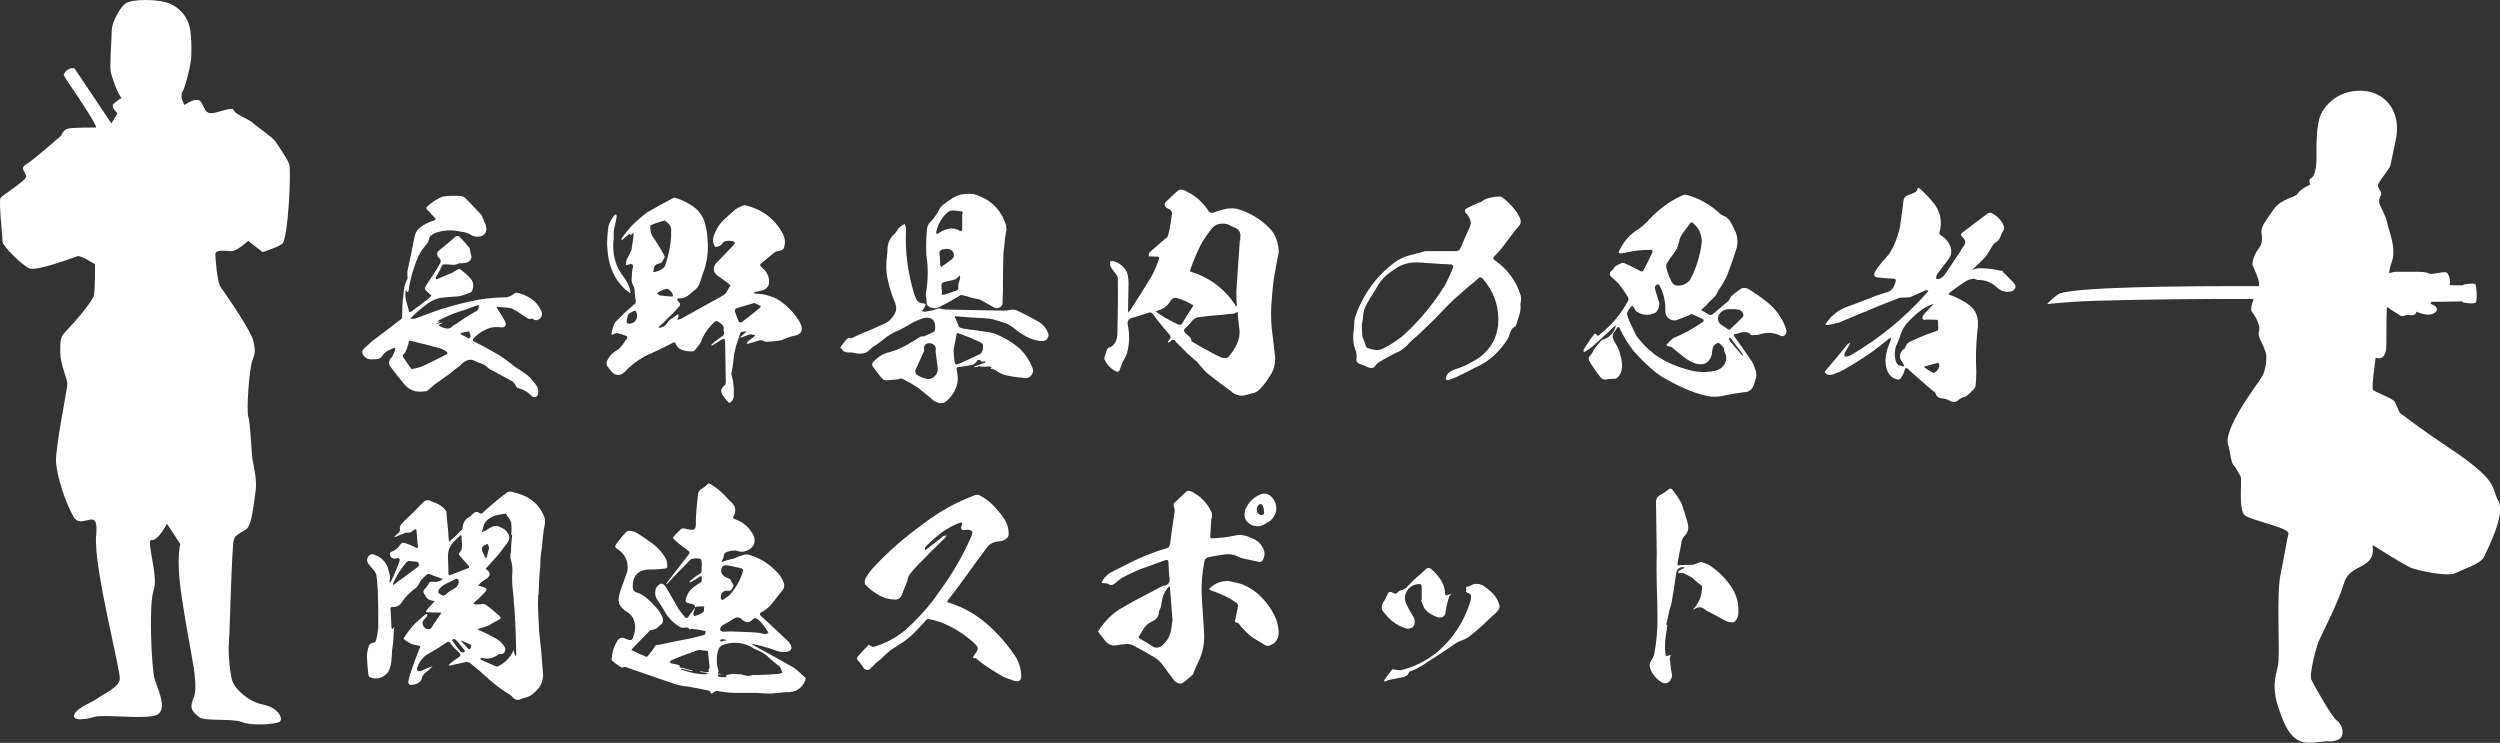<?xml version="1.0" encoding="UTF-8"?>
<svg id="b" data-name="Layer 2" xmlns="http://www.w3.org/2000/svg" width="276.07" height="82.03" viewBox="0 0 276.07 82.03">
  <rect x="0" y="0" width="276.07" height="82.03" fill="#333333" stroke="none"/>
  <g id="c" data-name=" レイヤー 2">
    <g>
      <path d="M275.85,55.26c-.78-1.54.1-2.15-5.48-5.86-3.03-2.02-3.82-2.68-5.29-3.75-.24-.17-.43-1.16-.78-1.44-.38-.3-2.06-.96-2.25-1.15-.2-.19.29-3.56.29-3.56,0,0,1.08.48,1.17-1.15.03-.58,0-3.51.07-4.46.58.41,1.1.69,1.4.91.39.29.49-.1,1.17,0,.69.1.69-.39.69-.39,0,0,.98.48,1.66.29s.98-.77-.1-1.15c0,0,.05-.09.1-.22,1.34,0,2.77-.04,3.4-.05,0,.05.02.08.04.09.14.05,1.31.28,1.47,0s.08-1.79-.06-1.98c-.14-.19-1.32.04-1.32.04v.08c-.26,0-.63,0-.78,0-.1,0-.43-.02-.75-.03.15-.41-.04-1.2-.32-1.38-.29-.19-1.66.29-1.96.1-.29-.19-1.18-.19-1.18-.19h-2.35c-.29,0-.59.07-.88.16.07-.44.16-.86.3-1.21.59-1.54-.39-3.65-.49-4.33-.1-.67-.78-1.83-.88-2.21-.1-.38.2-.92.2-.92.09-.34-.26-.6-.35-.94s1.28-1.91,1.37-2.26c.09-.36.54-2.58.54-2.58.82-3.29-1-5.51-3.53-5.69-2.54-.18-4.17,1.42-4.71,2.67-.54,1.25-.45,3.91-.45,4.62s-.09,2.05-.54,2.31c-.45.27-.17.5-.17.76,0,0-1.07.49-1.36.97s-1.86.58-2.64,1.73-1.47,1.92-1.37,2.6c.1.67.1,1.25-.29,1.73s-.78,1.44-.69,1.83c.1.39.88,1.73.69,2.31,0,0,0,.02,0,.04-8.27-.03-21.04.07-22.2.92-.96.71-1.17,1.06-1.17,1.06,0,0,2.22-.27,5.49-.37,4.77-.14,11.76-.23,17.3-.19-.22.59-.37,1.18-.18,1.42.39.48.98,1.54.78,2.11-.2.58.25,1.08.69,2.21.29.77,0,2.11-.29,2.69-.29.58-1.47,2.02-2.64,4.04s-1.37,3.17-1.17,3.65.29,1.92.59,2.21c.29.29.59.96.78,1.25.2.29-.29,3.75.49,4.32.78.58,4.96,1.36,4.8,2.02-.2.77-.39,2.11-.88,4.52-.49,2.4,0,8.84-.29,10.09s-.69,2.4.1,4.71c.78,2.31,1.57,3.94,3.72,3.75,1.18-.1,1.51-.15,1.56-.17.23.03.83.09,1.37-.21.69-.39.39-1.63-.2-2.02-.59-.39-2.54-3.94-2.84-4.52-.31-.61.59-3.79.78-4.23.59-1.35,2.06-4.04,2.84-6.54.69-2.19,3.52-1.34,3.13-4.13,0,0,3.52,2.21,4.21,2.5s4.11,1.06,4.99.58c.88-.48,2.74-.96,3.13-1.83.39-.86,2.35-4.61,1.57-6.15l-.04-.03Z" style="fill: #fff; stroke-width: 0px;"/>
      <path d="M13.47,10.79c-.34,0-1.13-2.26-1.25-2.93-.11-.68.12-3.72.12-4.51s.79-2.37,1.47-2.93c.68-.56,3.74-.56,4.99,0s1.93,1.58,2.15,2.6c.23,1.01.23,3.16.11,3.84-.11.68-.57,2.71-.91,3.27s.23,1.47.23,1.47c0,0,1.36-1.02,1.81-.34.45.68.45,1.24,1.13,1.24s2.38-.79,2.49-.34c.11.45,1.7,1.02,2.04,1.35.34.34,2.27,1.69,2.5,2.03s1.36,1.92,1.59,2.6-.11,8.35-.79,8.8-2.15.9-2.15.9l-1.59-1.24s-1.25,1.13-1.81,1.13-1.82-.23-1.82.34.23,3.16.57,3.61c.34.45,3.4,4.85,3.63,5.98.23,1.13.23,1.24-.11,2.14-.34.9-.68,5.53-.45,6.21s.34,3.84.45,4.63.57,2.37.34,3.72c-.23,1.35-.34,3.72-1.13,4.17-.79.45-1.02.56-1.25,1.02-.23.45-.45,10.38-.57,11.73-.06.67.11,3.27.45,4.06s1.7,2.15,3.4,2.48c1.7.34,2.27,1.69,1.7,1.92-.57.23-2.95.45-4.08,0s-4.14-.04-4.76-.57c-.68-.56-1.13-.9-.57-2.15.33-.73.11-2.48,0-3.27-.11-.79-1.36-7.22-1.59-9.93s.11-3.72.11-3.72l-1.48-2.26s-1.02,1.92-1.7,1.8c-.68-.11.79,3.95.23,5.53-.57,1.58-.23,8.69.11,9.82s1.48,3.38.23,3.95c-1.25.56-5.9-.11-6.92.23-1.02.34-2.61.45-2.15-.34.45-.79,1.7-1.13,2.5-1.69.79-.57,2.38-1.24,2.49-2.14.12-.9-2.95-12.53-2.61-15.91s-1.59-.45-2.5-2.03c-.91-1.58-1.81-4.4-1.93-5.98-.11-1.58,1.25-8.12,1.25-8.69s-.79-2.14-.79-3.5,0-1.69.68-2.37,2.95-3.27,3.06-3.95.11-3.38.11-3.38c0,0-1.59-1.02-1.93-.9-.34.11-4.54,1.69-5.33,1.35s-2.95-2.48-2.95-2.93-.45-4.51-.23-4.85c.23-.34,2.83-1.92,2.83-2.37s-.79-.9,0-1.35,3.86-3.16,3.86-3.16c0,0,.23-.68.79-.79.57-.11,2.72-.11,3.06-.11.25,0-1.77-3.11-2.95-4.81-.39-.57-.65-.98-.61-1.06.14-.34.61-.79,1.18-.67l4.08,6.09.68-1.13s-.79-.68-.45-1.02.91-.68.91-.68h.03Z" style="fill: #fff; stroke-width: 0px;"/>
      <g>
        <path d="M59.64,35.18c-.3.24-.57.24-.84,0h-.08c-.19.08-.38.05-.54-.08-.16-.11-.32-.22-.49-.32-.32-.24-.67-.46-1.05-.65-.11-.05-.24-.11-.38-.13-.43-.05-.86-.08-1.27-.11h-.14c0,.05.03.11.05.16.32.51.65,1,.92,1.54.05.16.03.3-.05.43-.11.11-.24.16-.4.13-.59-.08-1.16-.03-1.67.22-.54.24-1,.57-1.38.97-.16.16-.16.3.05.38.86.43,1.7.89,2.54,1.38.67.4,1.3.86,1.92,1.38.49.3.94.62,1.43.97.4.35.76.78,1.05,1.24.13.24.16.49.11.75-.03.24-.13.38-.32.41-.19.03-.35-.05-.49-.22-.41-.4-.86-.65-1.4-.78-.05,0-.11-.03-.14-.08-.03-.05-.08-.11-.11-.16-.08-.19-.19-.32-.32-.46-.81-.43-1.65-.89-2.48-1.35-.22-.11-.38-.27-.54-.43-.16-.11-.32-.16-.51-.24-.24-.08-.46-.16-.67-.27-.3-.16-.59-.19-.89-.05-.3.14-.57.32-.76.57-.4.3-.78.59-1.13.89-.57.4-1.13.81-1.67,1.19l-.84.73-.49.05c-.84.08-1.51-.19-2.05-.86-.51-.59-.97-1.19-1.43-1.81-.16-.16-.24-.35-.22-.57.05-.22.14-.4.3-.54.19-.32.32-.62.41-.97-.05-.03-.11-.05-.16-.08-.24.11-.49.22-.73.35-.24.14-.43.32-.59.57-.11.16-.24.27-.43.3-.22.05-.4.05-.59.05-.49.05-.86-.13-1.11-.57-.08-.13-.08-.3-.03-.43.32-.35.7-.67,1.05-1,1.05-.78,2.11-1.59,3.16-2.4.08-.05.13-.11.16-.19,0-.51.03-1.05.05-1.57,0-.24.03-.46.08-.7.03-.32.05-.67.11-1,.05-.35.16-.67.35-1,.03-.11.03-.24,0-.38v-.49c.27-1.24.54-2.46.76-3.7.08-.49.3-.86.67-1.16.38-.27.78-.49,1.21-.65.11-.03.22-.05.3-.08.19-.08.22-.22.05-.35-.27-.27-.51-.54-.76-.81-.19-.13-.19-.27,0-.43.46-.43,1-.78,1.62-1.05.16-.03.32-.05.51-.08.49-.03.97-.03,1.48,0,.13,0,.3.05.46.14.65.65,1.27,1.3,1.86,1.94.08.11.13.22.13.32.11.16.16.32.22.51.14.22.19.46.22.7-.03.43-.22.73-.62.84-.4.11-.76.05-1.11-.16-.24-.16-.49-.24-.76-.3-.27-.03-.51-.08-.78-.14-.76-.11-1.46-.05-2.16.16-.24.05-.43.16-.62.3-.19.14-.3.32-.32.54-.05.22-.16.4-.32.57-.46.51-.81,1.11-1.05,1.75-.24.67-.46,1.32-.62,2-.11.43-.19.86-.24,1.3-.03.08-.08.14-.14.16-.03-.03-.05-.08-.08-.13-.03-.03-.05-.08-.08-.11,0,.05,0,.11-.03.16-.05.38-.03.73.08,1.11s.22.76.32,1.13c.05.03.13.03.19,0,.59-.43,1.16-.86,1.75-1.3.19-.16.35-.32.51-.49-.16-.14-.3-.27-.43-.4-.11-.08-.16-.16-.24-.24-.05-.11-.05-.22,0-.32.05-.11.11-.19.16-.27.54-.81,1.05-1.59,1.51-2.4.05-.19.03-.32-.08-.46-.16-.11-.24-.24-.27-.4-.05-.16,0-.3.13-.43.11-.11.24-.22.35-.3.51-.4,1.03-.84,1.54-1.3.11-.05.22-.08.38-.03.38.4.76.81,1.11,1.24.05.05.08.11.08.16.05.3.11.59.19.86-.03.32-.22.54-.54.65-.22.05-.43.08-.65.08-.08-.03-.13-.03-.19,0-.24.13-.51.19-.78.16-.27-.03-.54-.05-.81-.05-.14,0-.22.03-.27.11-.22.46-.46.92-.73,1.38.03.05.03.11.05.14h.13c.51-.22,1.05-.46,1.59-.67.24-.14.46-.27.7-.41.11-.05.22-.03.3.03.4.3.78.62,1.08.97.32.38.38.78.24,1.21-.03.16-.11.27-.24.35-.16.05-.3.11-.43.16-.46.19-.94.3-1.43.3-.51.03-1,.08-1.48.13-.46.11-.89.3-1.3.57-.65.46-1.27,1-1.84,1.54-.05.05-.11.11-.11.16.08.05.16.05.22.05.08,0,.19,0,.27-.03.89-.35,1.81-.67,2.73-1,1.05-.32,2.11-.62,3.16-.86,1.38-.32,2.81-.49,4.24-.49.3-.08.57-.22.84-.43.08-.05.16-.08.24-.08.57.11,1.11.35,1.62.67.49.35.84.78,1.08,1.32.16.32.11.62-.14.86ZM49.39,38.91c-.22-.19-.46-.32-.73-.43-1.11-.3-2.21-.59-3.32-.84-.16-.03-.24.05-.22.27-.11.35-.22.7-.38,1.03-.05.08-.13.16-.27.24l.05.27c.3.43.59.86.89,1.27.08.05.16.05.22,0,.4-.05.81-.19,1.19-.35.86-.41,1.7-.84,2.54-1.27.05-.05.05-.11.03-.19ZM52.84,33.7c-.05-.05-.08-.05-.08,0-.46.16-.92.32-1.35.49-1.05.3-2.05.7-3,1.21-.05.03-.08.08-.13.11h.32s-.08.05-.11.08c-.13.08-.27.13-.4.22l.43-.11s.03,0,.05-.03c.11-.03.24-.03.35-.03-.11.05-.22.11-.32.16-.05,0-.11.05-.16.11.05.03.08.08.14.13.22.11.46.19.7.24.27.03.49-.05.67-.24.14-.11.24-.19.38-.24.67-.49,1.38-.94,2.11-1.35.35-.14.49-.4.4-.76ZM51.98,37.1c-.05-.19-.13-.35-.19-.51h-.03c-.3.05-.57.11-.86.19-.03.03-.05.05-.05.11.3.16.62.32.92.49,0,0,.03,0,.05-.03.08-.05.13-.16.16-.24Z" style="fill: #fff; stroke-width: 0px;"/>
        <path d="M87.72,37.07c-.51.11-.97.3-1.46.51l-.84.11-.81.05c-.05.03-.11.03-.16-.03-.24-.16-.49-.19-.76-.08-.32.11-.67.22-1.03.32h-.22c.03-.08.05-.13.11-.22.24-.19.49-.38.73-.57.05-.03.08-.05.14-.11-.05-.05-.11-.05-.16-.05-.24-.11-.46-.11-.67,0-.22.08-.4.16-.62.22-.08.03-.16.05-.24.05.03-.05.08-.11.16-.16.16-.16.32-.3.46-.43.05-.03.05-.05.05-.11-.08.03-.22.03-.32.05-.14.03-.24.05-.32.14l-.49,1.48c-.13.49-.24.97-.27,1.48-.05.51-.13,1.03-.24,1.57.16.54.24,1.11.27,1.65v.81c-.03.27-.14.51-.35.68-.08.05-.16.05-.24,0-.27-.27-.51-.59-.73-.95-.13-.32-.08-.59.22-.84.14-.11.22-.27.22-.46l-.08-4.51c-.03-.27-.14-.32-.35-.19-.35.22-.7.43-1.03.65l-.16.05c.03-.05.05-.08.05-.14.38-.35.78-.65,1.21-.94.16-.11.22-.27.16-.46-.05-.11-.08-.22-.03-.32,0-.22-.05-.38-.22-.51s-.32-.27-.51-.35c-.05-.03-.14,0-.22.03-.7.62-1.24,1.38-1.57,2.27-.22.38-.46.7-.76,1,0,.03-.03.05-.05.03-.35.03-.7,0-1.05-.08-.41-.08-.7-.3-.89-.65-.05-.24-.19-.32-.38-.19-.27.14-.54.27-.81.41-.49.24-.97.49-1.48.7-1.03.43-1.94,1.05-2.73,1.81-.13.19-.32.35-.54.49-.22.13-.46.16-.7.08-.11-.03-.22-.08-.3-.16-.3-.27-.51-.57-.7-.86-.05-.24-.03-.46.11-.65.19-.38.49-.67.84-.92.3-.14.51-.32.7-.59.16-.24.35-.51.54-.76.13-.16.08-.3-.11-.35-.3-.11-.59-.22-.92-.3-.14.03-.27.05-.4.13-.19.11-.27.08-.24-.13.05-.22.11-.43.16-.65.05-.19.16-.4.27-.57.65-.67,1.32-1.3,2-1.89.22-.11.3-.27.24-.49-.05-.32-.11-.62-.11-.94s-.08-.59-.24-.84c-.11-.27-.13-.54-.08-.81,0-.38.03-.76.14-1.13,0-.24-.14-.35-.4-.27l-.38.11c0-.19,0-.38.05-.57.19-.38.35-.73.54-1.08.03-.11.05-.22.05-.32.05-.4.14-.84.19-1.3v-.35l-.24.24c-.05,0-.08.03-.08.03-.05,0-.08-.03-.05-.08h-.13c-.24.19-.49.38-.67.57-.08.03-.13.08-.16.11,0-.08,0-.16.03-.24.32-.46.67-.89,1.08-1.35.54-.54,1.11-1.03,1.7-1.48.97-.57,1.94-1.11,2.92-1.62.11-.03.22-.03.32.03.62.19,1.21.49,1.75.84.57.38.97.86,1.27,1.48.24.7.4,1.43.43,2.21.14,1.4-.08,2.73-.59,4.02-.08.3-.19.59-.3.89s-.3.54-.54.73c-.24.19-.49.38-.73.59-.24.19-.51.3-.84.3-.08,0-.19,0-.27.03-.08.05-.11.11-.05.19.03.08.08.16.16.19.19.22.16.4-.05.57-.43.51-.92,1-1.43,1.46-.19.24-.4.43-.65.62l-.16.19c.11,0,.22,0,.32-.03.22-.05.4-.16.54-.32.13-.19.27-.35.4-.51.27-.19.54-.38.84-.57.05-.05.11-.05.14-.05v.24c-.03.13-.08.27-.14.38.14-.03.3-.08.46-.14,1.48-.84,3-1.67,4.51-2.51.22-.11.4-.27.51-.49.13-.22.24-.43.38-.62,0-.05-.03-.11-.08-.16-.43-.35-.86-.67-1.32-.97-.51-.4-.57-.89-.14-1.4l1.65-1.7c.11-.11.22-.24.32-.38.05-.05.08-.14.08-.19-.08-.08-.16-.11-.24-.14-.24-.05-.49-.05-.73-.03-.22.05-.4.19-.51.43-.16.11-.32.19-.54.22-.14.05-.24-.03-.27-.19-.11-.22-.16-.46-.11-.7.03-.24.11-.49.22-.7.22-.54.54-1,.97-1.4.43-.4.86-.78,1.3-1.16.24-.16.49-.27.76-.38.11-.05.24-.08.38-.03,1.84.46,3.19,1.48,4.08,3.16.27.54.3,1.11.03,1.67-.22.14-.46.22-.73.24-.08.03-.16.05-.22.11l-1.48,1.21c-.16.11-.16.24-.03.35l.22.22c.51.46.76,1.05.65,1.75-.05.19-.19.35-.32.46-.16.13-.35.22-.54.24-.22.05-.43.11-.62.14-.08,0-.13.03-.19.11.05.03.11.05.19.08.3,0,.59.03.89.08.51.11,1,.27,1.46.49,1.03.62,1.84,1.43,2.48,2.46l.16.32c.3.7.08,1.13-.65,1.3ZM67.69,30.11c-.3-.67-.49-1.38-.57-2.11-.03-.32-.05-.62-.08-.94,0-.7.05-1.4.16-2.11.13-.41.35-.81.62-1.16.05-.05.14-.11.22-.11.05.11.08.19.05.27-.08.46-.16.89-.27,1.32-.05.16-.05.32-.05.51v.57c-.05.3-.05.59-.05.89,0,1.24.38,2.35,1.13,3.32.4.51.67,1.05.78,1.7v.08h-.08c-.22-.14-.4-.27-.59-.46-.54-.51-.97-1.11-1.27-1.78ZM70.34,34.88c0-.22-.05-.38-.13-.54-.11-.03-.24,0-.32.05-.11.05-.22.11-.32.16-.11.08-.19.16-.24.3-.08.22-.11.46-.14.73.03.08.05.11.14.16.62.03.97-.27,1.03-.86ZM72.88,29.84c.22-.11.4-.24.54-.43.41-1.16.65-2.35.7-3.54-.03-.11-.03-.22,0-.32.03-.49-.19-.86-.65-1.13-.05-.08-.13-.11-.22-.03-.4.11-.78.22-1.13.38-.11.03-.22.08-.3.13-.03.4.03.78.19,1.13.49.7.94,1.43,1.35,2.19.05.11.05.19,0,.27-.05.08-.11.19-.16.27-.05.08-.11.16-.16.24-.11.05-.22.11-.35.13-.11.03-.24.08-.35.19-.13.22-.19.46-.19.7,0,.03.03.03.08.03.22-.03.43-.11.65-.22ZM72.58,32.43c.08.08.16.13.27.19.43.05.89.11,1.35.13.05,0,.08,0,.11-.03,0-.14-.03-.24-.08-.35-.08-.11-.16-.22-.27-.3-.08-.11-.22-.16-.35-.19-.27.08-.54.19-.81.32-.08.03-.16.11-.22.22ZM84,33.8l-.67-.35c-.7.19-1.38.41-2.08.62-.05.11-.11.19-.11.27.13.4.27.78.43,1.16.08.08.19.13.3.11.73-.54,1.4-1.08,2.08-1.65.03-.03.05-.08.05-.16Z" style="fill: #fff; stroke-width: 0px;"/>
        <path d="M115.67,37.39c-.16.19-.38.3-.67.27-.59-.03-1.16-.22-1.7-.51-.54-.3-1.03-.62-1.48-1.03-.22-.13-.43-.27-.65-.38-.38-.13-.78-.27-1.19-.38-.38-.13-.78-.19-1.21-.22-1.08-.05-2.16-.11-3.27-.22-.05.03-.08.05-.08.08.16.3.27.57.38.86.03.16.14.3.3.35.19.05.35.11.51.11.35.08.7.11,1.05.14.54.08,1.05.16,1.59.24.16.03.32.08.49.11,1.11.41,2.08,1,2.94,1.75.57.57,1,1.24,1.3,1.97.16.35.13.65-.11.92-.22.27-.51.38-.89.27-.7-.05-1.38-.16-2.08-.32-.35-.13-.67-.3-1-.54-.11-.05-.22-.08-.32-.14-.08.03-.16.03-.24.03.05,0,.11-.05.14-.13,0-.03-.03-.05-.03-.08-.05-.03-.13-.08-.22-.08-.35.05-.65.05-.97,0-.08-.05-.19-.03-.3.05-.14.03-.24.03-.38.03-.03,0-.03-.03-.03-.05.08-.05.16-.08.24-.08.32-.11.62-.22.94-.35.05,0,.11-.03.13-.08-.05-.05-.11-.08-.16-.08-.11.03-.19.05-.3.03-.08-.03-.14-.08-.16-.19-.11,0-.22.03-.32.05-.11.24-.3.41-.54.49-.24.05-.49.11-.7.14-.35.05-.67.11-.97.13-.08.11-.11.24-.05.35.27,1.11.03,2.11-.73,2.97-.13.19-.3.35-.51.49-.19.13-.4.19-.65.16-.22-.05-.43-.13-.65-.27-.57-.49-1.16-.97-1.75-1.43-.57-.38-1.13-.7-1.73-1-.16-.05-.3-.03-.4.05-.49.05-.94.11-1.38.13-.24-.03-.41-.13-.54-.3l-1-1.3c-.03-.16,0-.27.08-.4.43-.49.94-.84,1.57-1.05.11-.03.22-.05.32-.08.62-.19,1.21-.43,1.75-.73.57-.32,1.11-.65,1.62-.97.11-.03.22-.03.35-.03.4-.16.78-.32,1.16-.51.08-.13.11-.3.11-.46,0-.89-.46-1.24-1.35-1.03-.4.13-.81.3-1.19.51-.46.27-.92.54-1.38.78-.65.24-1.21.57-1.7.97-.43.35-.86.67-1.35.97-.19.22-.41.38-.62.54-.49.19-.97.19-1.46.03-.08,0-.19,0-.27-.03-.19.03-.38.03-.57-.03-.19-.03-.35-.16-.43-.38-.03,0-.08-.03-.14-.03v-.14c.19-.27.41-.54.62-.81.08-.08.16-.16.24-.22.22.08.38.05.54-.03.19-.11.35-.19.54-.27,1.08-.43,2.11-.89,3.16-1.38.24-.16.46-.35.62-.59.05-.05.08-.11.11-.16.22-.27.32-.54.32-.84-.03-.32-.11-.59-.24-.86-.27-.7-.51-1.43-.67-2.16-.22-.94-.24-1.86-.11-2.81.03-.19.05-.38.05-.59,0-.76.27-1.38.86-1.86.14-.19.27-.38.38-.59.22-.16.43-.32.67-.43.08.22.14.43.14.67-.11,2.24.16,4.45.78,6.64.08.27.16.57.27.81.16.46.46.65.92.65.08.03.16.08.22.16-.08.13-.16.27-.24.43-.08.08-.13.16-.19.24.08.05.19.08.27.11.46-.08.89-.16,1.32-.3.22-.11.4-.11.62,0,.3.03.57.05.81.05l5.97.11c.3,0,.54-.03.78-.08.27-.05.49-.03.7.05.86.41,1.73.86,2.56,1.35.38.27.67.62.86,1.05.13.27.13.49-.05.67ZM103.09,41.66c.32-.27.49-.59.46-1.03-.08-.59-.16-1.21-.24-1.84.11-.49-.08-.78-.57-.89-.51-.03-.76.22-.7.7.03.05.03.11,0,.16-.3.65-.59,1.3-.86,1.92-.19.32-.13.59.19.78.19.11.38.22.59.27.43.19.81.16,1.13-.08ZM102.25,32.78c-.03-.13-.03-.27,0-.4.24-1.4.27-2.78.05-4.16-.05-1-.03-2.02.08-3.02.05-.32.22-.59.49-.81.38-.43.7-.92.94-1.43.11-.11.19-.22.3-.32.35-.27.73-.54,1.11-.78.38-.24.81-.4,1.3-.43.38-.05.73-.03,1.11.03,1.67.51,2.81,1.57,3.4,3.21.05.11.08.19.08.3v.24h.05c-.16.94-.27,1.86-.35,2.81-.03.89-.05,1.78-.05,2.67s0,1.84-.05,2.75c0,.27-.14.46-.38.54-.24.11-.49.05-.7-.11l-1.4-.78c-.3-.08-.57-.13-.86-.19-.35-.11-.7-.22-1.08-.3-.08-.03-.16-.03-.22,0-.49.3-1.03.59-1.54.89-.24.13-.51.27-.78.4-.24.16-.54.19-.84.11-.46-.11-.65-.38-.59-.84,0-.11,0-.24-.05-.38ZM103.47,25.87c.05-.03.14-.08.19-.13.35-.24.73-.4,1.16-.49.4-.05.81,0,1.16.24.22.05.3,0,.27-.19v-1.62c.14-.27.05-.38-.27-.35-.16-.03-.35-.05-.54-.08-.24-.03-.49,0-.7.11-.7.59-1.16,1.35-1.35,2.24-.03.08,0,.16.08.27ZM103.9,29.46c.11,0,.19-.05.24-.14.22-.11.4-.27.62-.43l.3-.22c.11-.08.19-.16.24-.3.08-.27.03-.51-.16-.67-.19-.19-.41-.24-.67-.22-.19.03-.35.05-.51.11-.11.03-.19.14-.22.27.05.46.08.94.08,1.43.05.03.08.11.08.16ZM105.9,31.13c.05-.16.11-.32.14-.51l-.05-.19s-.08.05-.13.11c-.11.13-.22.24-.35.3-.35.11-.73.19-1.11.27-.32.05-.49.24-.43.54,0,.22.03.41.05.59-.08.3.03.38.35.27.32-.11.62-.19.94-.32.08-.03.19-.05.27-.08.11-.03.16-.08.22-.16.03-.11.03-.19.03-.3-.03-.16,0-.32.08-.51ZM105.3,38.64c.03.49.05.97.14,1.43.03.11.11.16.22.19.86-.35,1.7-.76,2.56-1.16.16-.11.27-.27.3-.46.03-.22.03-.4.03-.59-.11-.16-.3-.27-.49-.35-.7-.32-1.43-.62-2.19-.89-.08-.03-.16-.03-.22,0-.11.62-.22,1.21-.35,1.84Z" style="fill: #fff; stroke-width: 0px;"/>
        <path d="M140.8,39.66c0,.65-.16,1.27-.54,1.81-.32.54-.7,1.05-1.13,1.51-.24.24-.54.41-.86.46-.32.08-.65.16-.94.24-.57.05-1.03-.11-1.4-.49-.94-.67-1.84-1.35-2.75-2.08-.35-.38-.67-.76-.97-1.13-.35-.32-.73-.65-1.11-.97-.41-.43-.81-.84-1.24-1.24-.05-.13-.16-.22-.27-.24-.14-.03-.24.03-.35.19-.08.03-.19.08-.27.13,0-.11.03-.19.11-.27.24-.22.24-.46,0-.7-.62-.7-1.19-1.4-1.7-2.13-.14-.22-.32-.3-.54-.22l-.67.22c-.43.13-.86.27-1.3.4-.27.13-.38.35-.35.65.24,1.08.22,2.16-.08,3.27-.16.32-.32.67-.51,1-.08.22-.16.46-.24.65-.08.35-.27.41-.57.22-.51-.27-.89-.67-1.13-1.21-.05-.05-.05-.11-.03-.22.08-.3.16-.57.27-.86.03-.11.08-.19.16-.24.35-.08.59-.3.76-.59.16-.3.24-.62.24-.94.05-2.05.08-4.1.05-6.15-.03-.14-.05-.27-.14-.35-.22-.3-.46-.62-.67-.94-.05-.19-.05-.38-.03-.59.16-.03.35-.03.51.03.35.14.67.32.92.59.24.24.43.57.51.92.05.35.11.7.08,1.05l-.05,2.86c.03.08.03.13.03.22.05-.05.11-.11.16-.19.84-1.27,1.65-2.56,2.43-3.86.32-.62.59-1.27.81-1.94,0-.05-.03-.14-.08-.19-.27,0-.54,0-.78-.03h-.3c0-.13.03-.3.08-.43l1.78-1.54c.16-.08.24-.22.3-.38.19-.73.3-1.43.4-2.19.08-.32-.03-.57-.35-.7-.54-.24-.59-.57-.13-.94.32-.32.67-.65,1.03-.97.24-.24.54-.27.84-.14,1.13.51,2.02,1.27,2.67,2.29.14.19.32.24.57.16.46-.19.94-.32,1.46-.43.46-.05.89-.05,1.32.08,1.24.41,2.35,1.05,3.27,1.97.41.38.7.81.86,1.3s.27.97.27,1.48c-.19.89-.35,1.81-.51,2.7-.16,1.08-.24,2.16-.32,3.27-.05,1.08,0,2.16.16,3.27.11.86.19,1.73.3,2.59ZM130.49,35.8c.38-.65.78-1.27,1.19-1.89,0-.05.05-.13.11-.19-.05-.05-.13-.08-.22-.11-.49-.3-.97-.51-1.51-.67-.32-.11-.57-.03-.76.22-.35.62-.86,1-1.54,1.16-.05,0-.08.03-.11.08.03,0,.05,0,.05.03.24.19.49.38.76.51.14.11.27.22.43.27.43.24.84.46,1.27.65.14,0,.22,0,.32-.05ZM136.59,37.99c.24-.54.35-1.08.27-1.67l-.16-1.4v-.4s-.03-.05-.08-.05c-.11.03-.22.08-.27.16h-.08c-.46.03-.92.08-1.35.14-.89.05-1.78.16-2.67.27-.19.05-.38.16-.54.32-.24.3-.49.59-.78.84-.24.22-.24.4,0,.62.16.11.3.24.43.38.16.16.22.32.22.54h.08c.65.4,1.35.78,2.05,1.16.4.22.81.43,1.21.59.11.05.24.05.32.05.16.03.3-.03.4-.11.38-.43.7-.92.94-1.43ZM136.35,25.14c-.22-.08-.43-.19-.65-.32-.3-.11-.59-.16-.92-.11-.32.03-.59.16-.84.38-.51.62-.97,1.27-1.35,1.97-.43.86-.81,1.75-1.13,2.67-.08.16-.05.27.13.3,2.08.67,3.7,1.92,4.86,3.72.03.05.08.11.13.11v-.14c-.03-.51-.05-1.03-.05-1.57l.38-5.59h.05v-.35c.08-.51-.13-.89-.62-1.08Z" style="fill: #fff; stroke-width: 0px;"/>
        <path d="M167.89,33.53c.05.38.03.76-.08,1.13s-.24.76-.35,1.13c-.03.11-.05.19-.14.27-.24.11-.4.27-.49.51-.11.22-.16.43-.22.65-.05.05-.08.13-.11.19-.65,1.05-1.48,1.92-2.51,2.62-.46.27-.95.51-1.43.73-.38.22-.78.43-1.21.62-.41.22-.86.4-1.32.57-.13.05-.24.03-.35-.05-.03-.08-.03-.19.03-.27.05-.27.19-.43.4-.57.19-.13.41-.22.65-.3.97-.3,1.83-.76,2.65-1.32,1.38-1.05,2.05-2.46,2.05-4.16s-.59-3.21-1.73-4.51c-.16-.16-.32-.19-.46-.05-.38.35-.76.67-1.16.97-.54.49-1.05.94-1.59,1.4-.76.76-1.51,1.51-2.24,2.29l-1.86,1.78c-.41.3-.76.65-1.08,1.03-.35.35-.76.62-1.21.78-.65.32-1.27.67-1.89,1.05-.16.11-.3.24-.4.43-.11.11-.24.19-.38.19-.16,0-.3-.03-.46-.11-.24-.13-.49-.24-.78-.32-.38-.11-.51-.35-.4-.76,0-.19-.03-.4-.08-.65-.19-.43-.27-.84-.3-1.27-.03-.43,0-.86.08-1.3,0-.19.03-.38.03-.57s.03-.38.08-.59c.19-.59.43-1.21.76-1.81.84-1.65,2-3.05,3.48-4.18.54-.43,1.16-.73,1.81-.89.57-.14,1.13-.3,1.7-.46h3.4c.24,0,.4-.11.49-.32.35-.78.67-1.57,1.03-2.35.13-.27.16-.51.05-.76-.08-.24-.22-.49-.38-.67-.3-.27-.27-.49.05-.65.41-.22.84-.4,1.24-.59.11-.03.22-.05.32-.11.27-.22.57-.35.89-.43.35-.08.67-.14,1.03-.14.13-.03.27,0,.38.08.43.32.81.67,1.16,1.08.35.38.65.84.84,1.32.11.3.05.57-.16.78-.57.65-1.05,1.32-1.54,1.97-.32.46-.7.92-1.13,1.32-.22.19-.19.35.05.51,1.38.97,2.32,2.24,2.83,3.86.05.24.05.51,0,.78,0,0-.03.03-.03.08ZM160.33,29.22c-.27-.05-.57-.05-.84-.05-.95-.05-1.89-.14-2.83-.19-.78-.05-1.51.11-2.21.46-.49.3-.97.62-1.4,1-.43.4-.78.84-1.05,1.35-.22.4-.46.78-.7,1.13l-.49.89c-.16.32-.24.62-.27.97s-.08.73-.16,1.11c0,.35.03.73.05,1.11.03.22.11.43.22.65.05.13.08.3.13.43.03.16.11.27.22.35.32.11.62.19.94.22.3.03.59-.05.89-.22.81-.4,1.54-.89,2.24-1.48,1.75-1.62,3.27-3.46,4.51-5.48.32-.65.65-1.32.92-2.02-.03-.11-.08-.16-.16-.22Z" style="fill: #fff; stroke-width: 0px;"/>
        <path d="M197.29,36.48c0,.24-.08.43-.24.57-.19.11-.38.11-.57-.05-.73-.3-1.48-.32-2.24-.05-.19.05-.38.05-.57.05-.11.03-.19.03-.27,0-.19-.19-.38-.3-.62-.32-.22-.03-.43,0-.67.08-.22.08-.43.13-.65.16,0,.05.03.14.03.19.67.92,1.32,1.86,1.97,2.81.22.38.35.76.46,1.16.05.27.05.54-.05.78-.03.13-.08.27-.13.4-.03.19-.11.38-.22.57-.11.16-.27.3-.43.38-.19.08-.4.11-.59.11-.81.11-1.59.24-2.35.41-.54.11-1.11.11-1.65,0-.86-.19-1.73-.49-2.54-.86-.81-.35-1.59-.78-2.35-1.21-.62-.41-1.19-.84-1.7-1.35-.54-.49-1.03-1-1.51-1.54-.59-.78-1.13-1.59-1.54-2.51-.11-.19-.19-.19-.32-.03v.03c-.11.16-.22.3-.35.49-.11.16-.13.38-.08.57.08.22.16.4.27.57.41.67.65,1.43.73,2.24.03.3,0,.59-.08.89s-.24.54-.49.73c-.08.05-.16.08-.27.08-.27,0-.54.03-.81.05-.32.11-.57,0-.76-.27-.3-.38-.59-.76-.84-1.16-.13-.19-.24-.38-.35-.57-.13-.22-.11-.43.08-.59.16-.19.3-.4.38-.65.27-.35.54-.67.86-1.03.03-.05.11-.11.19-.11.7-.22,1.16-.7,1.38-1.4.03-.05.03-.11,0-.16-.03.03-.05.05-.11.08-.24.24-.49.46-.73.7l-1.7,1.54c-.22.16-.46.35-.73.51-.08.08-.16.11-.24.08-.03-.08-.03-.16,0-.27l.76-1.16c.13-.16.3-.35.4-.54.08-.03.13-.03.19,0,.11.24.24.27.43.05,1.3-1.03,2.35-2.27,3.13-3.73.05-.13.03-.27-.05-.43-.3-.49-.65-.97-1-1.43-.24-.24-.49-.49-.76-.7-.3-.27-.3-.54.03-.78.11-.11.22-.22.27-.38.19-.14.41-.27.62-.35.16-.11.35-.11.51-.05.62.27,1.21.57,1.78.89.11.03.19,0,.27-.08.35-.67.7-1.38,1.03-2.08,0-.08-.05-.16-.11-.22-.57,0-1.11.03-1.65.08-.57.11-1.13.22-1.73.32-.27,0-.32-.11-.19-.32.49-1.03,1.21-1.84,2.16-2.4.43-.32.84-.67,1.21-1.11,1.03-1.08,2.19-1.94,3.54-2.56.19-.11.41-.11.62-.05,1.38.4,2.62,1.11,3.67,2.13.16.08.35.19.51.24.16.11.3.24.43.38.22.35.41.7.57,1.05.19.35.3.73.32,1.13.03.38,0,.73-.14,1.11-.3.97-.65,1.92-1,2.86-.27.57-.59,1.13-.97,1.65-.03.03-.05.05-.05.08-.11.32-.3.59-.57.81-.24.22-.49.46-.7.73l-.24.22c-.11.11-.22.19-.35.3l.41.22c.13.08.27.16.43.27.16.08.32.08.46-.03.16-.11.27-.22.38-.32.46-.38.89-.76,1.35-1.13.11-.16.22-.32.3-.51.38-.35.78-.65,1.21-.92.22-.05.46-.03.67.08.7.43,1.38.89,2.02,1.4.81.62,1.43,1.4,1.89,2.32.13.27.24.57.32.89ZM190.62,39.45c0-.14-.03-.24-.08-.35-.05-.11-.11-.22-.13-.35,0-.16-.03-.32-.13-.43-.11-.13-.22-.24-.32-.35-.08-.08-.19-.11-.32-.08-.19.08-.35.22-.46.41-.08.27-.14.54-.14.84-.27.94-.89,1.27-1.83,1-.43-.16-.84-.38-1.21-.67s-.76-.59-1.11-.89c-.19-.24-.46-.35-.76-.35l-.11-.16c.13-.13.27-.27.38-.4.13-.13.27-.24.41-.35,1.13-.46,2.21-1.05,3.24-1.78.13-.14.13-.22-.05-.32-.35-.19-.73-.35-1.11-.51-.08-.05-.16-.03-.24.03-.46.22-.92.4-1.4.57-.35.14-.67.08-.94-.13-.3-.19-.41-.51-.41-.89.03-.92-.16-1.78-.57-2.62-.14-.35-.32-.38-.57-.05-.05.13-.03.3.05.46.14.49.27.94.43,1.4,0,.27-.05.51-.19.76-.11.22-.3.38-.59.4-.05,0-.11.03-.16.08-.59.11-1.16,0-1.65-.38-.11-.22-.27-.43-.4-.59-.22.16-.38.38-.49.62-.08.14-.11.24-.08.41.13.4.3.84.51,1.24l.54,1.11c.57.76,1.21,1.4,1.94,1.97,1.08.78,2.27,1.32,3.54,1.67,1.08.35,2.16.41,3.27.16.7-.22,1.11-.7,1.16-1.43ZM184.12,28.97c-.08.13-.13.3-.13.43.08.54.27,1.03.51,1.51.08.24.22.4.43.57.32.08.65.08.94-.03.3-.11.57-.3.76-.54.7-1.32,1.13-2.73,1.3-4.24-.03-.81-.32-1.48-.94-2-.14-.16-.27-.16-.38.03-.3.4-.57.78-.86,1.16-.16.24-.27.49-.32.78l-.24.81c-.24.38-.51.73-.78,1.11-.08.14-.19.27-.27.41ZM192.48,34.59c-.11-.22-.27-.35-.51-.4-.22-.05-.46-.05-.7-.05h-.3c-.49,0-.86.19-1.13.59-.22.4-.16.76.19,1.11.27.16.54.35.81.54.08.05.16.03.24-.05.46-.4.89-.84,1.35-1.3.11-.14.11-.27.05-.43ZM191.16,37.39s-.08-.05-.13-.11c-.03.05-.08.08-.11.14.03.11.08.16.11.24l1.32,1.54c.05.03.08.05.13.11,0-.05-.03-.13-.03-.19-.43-.59-.86-1.16-1.3-1.73Z" style="fill: #fff; stroke-width: 0px;"/>
        <path d="M221.18,30.03c.43.4.84.84,1.24,1.27.27.38.16.67-.27.86-.59.16-1.13.03-1.59-.38-.59-.59-1.35-.89-2.19-.86-.13-.05-.27-.11-.38-.14-.32.03-.62.11-.86.24-.65.43-1.27.86-1.86,1.32-.05.03-.08.08-.08.16.05.03.11.05.16.08.49.16.92.38,1.35.62.38.19.76.46,1.08.78.32.35.51.73.59,1.16.08.46.08.89,0,1.32-.16,1.54-.22,3.08-.13,4.62,0,.51-.03,1.03-.08,1.54-.05.16-.13.32-.3.46-.22.24-.49.49-.76.7-.16.03-.32.08-.49.16-.19.11-.38.24-.54.38-.08.03-.14.05-.19.08-.24,0-.43-.05-.62-.16-.16-.11-.35-.16-.57-.22-.24,0-.43-.03-.62-.14-.19-.11-.3-.27-.35-.49l-.05-.05c-1-.81-1.94-1.65-2.86-2.48-.27-.32-.46-.27-.51.11-.08.27-.22.51-.35.73-.11.22-.3.27-.49.19-.51-.13-.84-.46-1.05-.94-.16-.46-.24-.94-.19-1.43.05-.46.16-.92.35-1.38.08-.22.16-.43.24-.65,0-.05,0-.11.03-.16-.05.03-.13.05-.22.05-.62.51-1.27,1.03-1.94,1.51-1,.7-2.05,1.35-3.13,1.97-.4.19-.81.38-1.24.51-.16.05-.32.05-.46,0-.11-.03-.19-.08-.27-.16s-.08-.16,0-.27c.84-.97,1.65-1.94,2.43-2.92.11-.08.19-.13.3-.16-.03.11-.08.22-.13.32-.16.27-.32.54-.46.78-.05.11-.05.27,0,.43.11,0,.19-.03.27-.03.16-.03.27-.08.38-.13,3.18-1.86,5.99-4.16,8.42-6.91.05-.08.11-.16.16-.24-.11-.03-.24-.03-.35,0l-1.65.73c-.22.03-.41.05-.59.05-.22,0-.43,0-.62.03-1.51.59-3.02,1.19-4.54,1.84-.67.27-1.35.57-2.05.86-.43.13-.86.24-1.32.3-.05,0-.13-.03-.24-.03,0-.11.05-.19.11-.24.62-.86,1.4-1.46,2.38-1.78,1.05-.38,2.08-.78,3.1-1.19.38-.13.76-.24,1.13-.35.43-.11.73-.38.86-.78.05-.11.11-.24.16-.43.05-.16,0-.27-.16-.3-.16-.03-.3-.03-.43-.03-.49-.03-.97-.08-1.46-.13-.3-.05-.38-.24-.27-.54.14-.24.27-.46.43-.67.35-.46.73-.89,1.13-1.32.35-.51.62-1.08.84-1.67.19-.51.35-1.05.43-1.62s.16-1.13.24-1.7c.05-.32.08-.65.11-.97.05-.3.22-.46.46-.57.32-.11.62-.24.92-.38l.11-.16c.03-.3.16-.35.41-.13.54.49,1.03,1.03,1.51,1.62.7.94.89,2,.57,3.13-.03.11,0,.22.11.3.49.3.86.7,1.08,1.24.19.51.14,1-.19,1.43-.43.57-.86,1.11-1.27,1.67-.08.16-.11.35-.08.51.13.03.27,0,.38-.03.19-.08.38-.22.51-.38l1.78-2.65c.08-.19.16-.32.3-.49.32-.38.3-.73-.08-1.08-.22-.16-.22-.32,0-.49.95-.73,1.86-1.43,2.81-2.13.13-.08.3-.08.43,0,.65.32,1.11.84,1.35,1.48v.27c-.16.27-.3.54-.4.84-.11.3-.3.54-.59.67-.08.05-.16.14-.22.22-.22.38-.43.73-.65,1.08-.24.35-.81.92-1.75,1.75.43-.32,1.51-.32,3.24.03.11,0,.19.03.27.11ZM214.03,35.45s-.05-.08-.08-.13c-.43-.03-.86-.03-1.27-.03-.27.08-.41,0-.38-.27.03-.14.11-.27.22-.38l.94-1s.03-.05.03-.11l-.05.05c-.43.16-.81.35-1.19.59-.51.38-1,.81-1.43,1.27-.46.43-.78.97-.97,1.59-.11.38-.24.73-.43,1.08-.24.62-.24,1.27-.03,1.89.05.13.13.24.24.32.22.05.43.11.67.16-.08-.22-.16-.41-.3-.59-.16-.19-.22-.41-.19-.65.05-.35.24-.59.54-.78,0-.03.03-.05.03-.08.11-.35.32-.59.7-.73.51-.22,1-.46,1.51-.65.43-.16.86-.32,1.3-.46.08-.03.13-.11.13-.19.03-.11.03-.24,0-.38v-.54ZM212.63,40.44c-.19.03-.19.11-.03.19.22.16.43.3.65.43.11.08.22.11.32.11.38-.19.57-.49.59-.84-.03-.11-.08-.19-.13-.27l-1.4.38Z" style="fill: #fff; stroke-width: 0px;"/>
        <path d="M59.43,65.69c-.03.65-.03,1.3,0,1.92l.11,2.16c.16,1.4.3,2.83.4,4.29.11.73-.05,1.38-.46,1.94-.19.22-.41.43-.62.62-.22.19-.49.32-.78.4-.22.05-.46.11-.65.22-.32.11-.59.03-.81-.24-.08-.11-.19-.19-.3-.27-.81-.49-1.57-1.05-2.27-1.67-.7-.65-1.43-1.27-2.16-1.86-.11-.05-.24-.11-.35-.11-.62.13-1.24.27-1.86.4-.05,0-.08,0-.13-.03,0-.03.03-.08.08-.11.3-.27.62-.51.97-.73.3-.16.32-.35.08-.59-.4-.32-.73-.7-1.03-1.11-.05-.05-.13-.05-.19-.05-.4.24-.81.51-1.19.76-.43.24-.84.51-1.24.73-.22.16-.4.35-.57.59-.13.19-.27.43-.35.7-.16.35-.03.51.32.46.27-.08.49-.22.73-.32.22-.08.41-.16.62-.22-.14.14-.27.24-.38.38-.19.14-.35.27-.51.41-.11.11-.19.24-.27.38-.03.32-.19.54-.46.7-.3.13-.59.22-.89.19-.08-.05-.16-.13-.19-.27.05-.32.13-.65.22-.95l.32-.94c.22-.62.46-1.24.7-1.84.16-.19.11-.3-.14-.35-.24-.03-.49-.08-.73-.16-.3-.16-.62-.35-.89-.57,0-.05.03-.11.08-.16.32-.51.7-1,1.11-1.46.4-.38.84-.76,1.27-1.11.03,0,.08,0,.16-.03,0,.08-.03.19-.03.27-.13.16-.27.32-.4.46-.11.16-.11.32-.05.49.08.19.19.3.35.41.27.13.49.08.65-.19.3-.49.62-.94.94-1.4.13-.13.11-.19-.08-.19-.46,0-.94,0-1.4-.03-.05.03-.08,0-.11-.05,0-.05.03-.11.05-.16.27-.32.54-.65.84-.95.03-.03.05-.05.08-.08h-.11c-.19-.03-.38-.08-.54-.16-.22-.13-.35-.3-.43-.51-.24-.24-.24-.49,0-.67.19-.22.35-.46.49-.73.08-.05.22-.08.35-.05.4.05.78-.03,1.08-.27.03-.05-.13-.13-.51-.24-.35-.11-.62-.22-.78-.3-.14-.08-.3-.08-.46.03-.14.14-.3.27-.46.43-.16.13-.27.3-.32.49-.14.24-.3.46-.51.62-.22.13-.4.32-.59.49-.35.32-.65.67-.89,1.05-.22.32-.54.49-.92.49-.19-.05-.3,0-.3.22.05.7.08,1.38.11,2.05l.05.16c.05-.03.11-.05.13-.08l.14-.13c.03.05,0,.11-.05.16-.03.46-.05.95-.08,1.4-.03.35-.08.7-.13,1.05,0,.38-.05.78-.08,1.19-.05.4-.16.81-.35,1.16-.27.32-.57.54-.94.65-.38.11-.76.05-1.13-.11-.05-.08-.11-.16-.11-.27-.08-.65-.14-1.3-.16-1.94,0-.43.08-.84.22-1.24.05-.13.16-.24.32-.3.27,0,.43-.13.49-.38.11-.46.16-.89.22-1.32,0-1.35,0-2.67-.05-4.02-.03-.59-.08-1.21-.16-1.83-.13-.3-.3-.57-.54-.78-.11-.16-.22-.27-.32-.4-.24-.32-.22-.65.08-.95.11-.11.24-.13.38-.13.14.03.27.08.38.13.65.3,1.08.76,1.3,1.4.05.24.13.49.19.73.05.24.05.49-.03.73,0,.05.03.11.03.13.05-.03.08-.05.11-.05.22-.43.43-.89.62-1.38.11-.27.24-.57.35-.89.08-.27,0-.41-.3-.35-.4.11-.65-.03-.78-.41,0-.11.05-.19.11-.27.46-.16.84-.46,1.08-.86.05-.08.13-.13.24-.16.11-.03.22,0,.3.03.38.13.76.27,1.11.46.08.03.16.05.24.11.03-.08.05-.16.05-.22-.05-.13-.05-.27-.05-.41-.05-.43-.08-.84-.11-1.29,0-.05-.03-.13-.05-.22l-.27.11c-.22.24-.46.35-.78.3-.13,0-.24.05-.38.13-.27.08-.57.19-.84.35h-.13s.05-.05.08-.11c.13-.13.3-.27.46-.43.05-.05.08-.16.08-.27-.03-.19-.03-.35.08-.51.08-.13.22-.27.32-.38.73-.68,1.46-1.4,2.16-2.13.27-.27.57-.3.86-.13.32.11.62.24.89.38.27.16.51.35.7.59.11.16.16.3.13.49.05.65.14,1.3.19,1.97,0,.24.03.51.05.76,0,.11.03.19.03.24.08,0,.16-.05.22-.13.4-.35.78-.7,1.13-1.08.11-.11.16-.22.16-.32.05-.57.32-.97.84-1.21.08-.11.16-.19.27-.27.24-.27.51-.3.78-.08.11.05.19.05.3-.03.24-.24.51-.49.81-.73.62-.54,1.27-1.08,1.94-1.57.16-.08.32-.08.49-.05.51.13,1.03.3,1.51.51,1.03.51,1.73,1.3,2.11,2.38.05.22.05.46.03.67-.05.24-.08.49-.13.68-.08.7-.16,1.4-.22,2.1-.11.59-.16,1.21-.16,1.86-.11,1.08-.16,2.16-.19,3.24ZM46.31,62.42c-.05-.11-.08-.22-.13-.3-.05-.08-.16-.11-.27-.11-.27,0-.51-.03-.76-.08-.11.05-.22.11-.27.16-.32.38-.62.78-.89,1.21-.22.35-.38.7-.57,1.08-.03.08-.03.16,0,.24.03-.05.08-.11.16-.13.84-.59,1.65-1.21,2.46-1.81.11-.08.19-.16.27-.27ZM50.12,65.02c.35-.19.54-.46.54-.84-.03-.24-.16-.32-.38-.22-.41.19-.78.38-1.16.57-.22.13-.41.27-.59.49-.11.13-.16.3-.11.46.11.08.24.16.38.24.14.08.27.05.4-.05.27-.27.59-.49.92-.65ZM49.47,61.64c.03.59.05,1.19.05,1.78.03.05.08.08.13.11.7-.27,1.4-.54,2.11-.81.05-.05.05-.14.03-.19-.35-.41-.7-.81-1.05-1.19-.05-.08-.08-.16-.05-.27.19-.16.3-.38.32-.62.03-.24.03-.46-.03-.7v-.49c-.03-.05-.05-.14-.05-.19-.03.03-.08.05-.13.08l-.57.54c-.57.54-.81,1.19-.76,1.94ZM51.33,71.84c-.32-.4-.59-.76-.86-1.05-.27-.3-.43-.3-.54-.05l.94,1.24c.11.05.24.08.38.05.05-.05.08-.13.08-.19ZM51.98,71.2c-.32-.16-.65-.3-1-.46,0,.03-.03.03-.08.03.03.05.05.08.08.08l.65.7c.13.19.27.19.35.03.05-.13.05-.24,0-.38ZM56.73,66.1c-.16-1.3-.22-2.21-.16-2.75.05-.57,0-1.11-.19-1.65-.05-.27-.03-.51.05-.76,0-.62.05-1.27.13-1.89h-.11c.05-.43.05-.89,0-1.35-.13-.32-.35-.65-.59-.97h-.14c-.32.05-.65.11-.97.19-.32.08-.62.24-.89.46s-.43.51-.51.89c-.03.16-.08.35-.16.51.16-.05.32-.14.51-.22l.05-.05c.19-.14.4-.24.65-.35.24-.11.49-.11.73,0,.24.11.46.21.65.35.08.05.13.13.16.19.35.38.4.76.13,1.19l-1.05,1.38c-.43.46-.84.92-1.27,1.4-.16.11-.14.19.05.27.38.32.35.65-.05.95-.22.13-.43.27-.65.43-.08.11-.19.22-.3.35.13.03.27.05.38.11.11.03.19.05.3.08.27.11.32.24.13.46-.38.43-.76.81-1.16,1.13-.08.08-.13.13-.16.22.08.05.19.08.3.08.16,0,.35,0,.51-.03.19-.03.35-.03.51.03.57.41,1.08.84,1.57,1.3.16.16.13.27-.08.38-.05.03-.46.24-1.21.67-.32.13-.65.22-1,.32l-.13.13c.05,0,.08.03.13.05.3.11.59.22.86.38.38.19.76.38,1.08.57.35.22.65.49.86.84.19.3.14.57-.13.78-.11.05-.24.08-.38.05-.05,0-.08,0-.11.03-.54.43-1.13.57-1.81.41,0-.03-.03-.03-.05,0-.08,0-.13.03-.19.08.05.03.08.08.11.13.57.24,1.11.49,1.67.73h.16c.78-.38,1.38-.97,1.73-1.75v-.05c.05,0,.05.03.05.05,0,.11.03.19.05.27l.08.19s.03.08.03.13c.05-.03.08-.08.11-.11-.05-2.86-.16-4.94-.3-6.24ZM53.33,61.02c.08.16.16.32.24.51l.11.11s.05-.05.08-.11c.08-.32.13-.65.24-.94,0-.16-.05-.32-.11-.49-.08-.03-.19-.03-.24.03-.08.05-.16.11-.24.13-.05.05-.13.11-.19.21-.03.19,0,.35.11.54Z" style="fill: #fff; stroke-width: 0px;"/>
        <path d="M88.32,74.25c.19.22.4.41.62.59v.27c-.38.92-1.08,1.38-2.11,1.32-.59.05-1.16.11-1.75.16-.51,0-1-.03-1.48-.08h-2.35c-.4,0-.81-.03-1.21-.08-.32-.03-.59-.08-.86-.13-.16,0-.32.08-.43.19-.14.16-.24.13-.3-.05-.03-.11-.11-.19-.24-.19-.73-.16-1.46-.3-2.19-.43-.46-.03-.89-.11-1.35-.24-1.24-.41-2.48-.84-3.7-1.27-.65-.22-1.27-.43-1.92-.67-.14.03-.27.05-.43.08-.38-.24-.73-.51-1.05-.78-.03-.05-.03-.11-.03-.16.05-.76.27-1.46.67-2.08.27-.32.59-.35.94-.13.13.05.27.08.4.11.14.03.24-.03.3-.16.05-.13.11-.24.14-.38.24-.67.19-1.32-.11-1.94-.16-.22-.32-.4-.51-.54-.3-.16-.54-.38-.76-.62-.22-.24-.32-.57-.3-.92.05-.41.16-.81.3-1.16.22-.62.43-1.24.65-1.83.19-.97-.13-1.78-.92-2.4-.11-.05-.22-.13-.3-.22-.11-.08-.13-.19-.05-.32.05-.13.11-.22.19-.3.32-.43.67-.84,1.03-1.19.13-.08.27-.11.4-.08.22.03.4.08.59.16.65.38,1.27.81,1.89,1.27.62.49,1.13,1.05,1.48,1.73.11.3.13.57.11.86,0,.05-.05.08-.13.13-.59.08-1.19.13-1.75.11-1.35.03-2,.7-1.92,2.05.03.22.13.38.35.46.46.13.84.38,1.21.67.35.32.67.62.97.97.32.32.57.7.76,1.16.05.22.05.41,0,.59-.11.14-.24.24-.38.35-.22.27-.51.4-.81.43-.11,0-.16.03-.19.05-.65.67-1.3,1.32-1.94,2-.16.13-.13.24.08.27.49.24.97.46,1.46.65.05,0,.11-.03.14-.08.32-.38.62-.75.86-1.19.08-.03.16-.03.24-.03,1.13-.24,2.29-.49,3.46-.7.59-.13,1.16-.27,1.73-.43.03-.11.08-.22.14-.35-.08-.05-.16-.08-.27-.11-.35-.08-.67-.13-1-.16-.16-.05-.32-.05-.43,0-.13.05-.19,0-.22-.13-.08-.05-.19-.08-.3-.05-.19.03-.38.03-.54,0-.73-.41-1.3-.95-1.73-1.65-.24-.46-.54-.89-.84-1.35-.22-.3-.32-.62-.27-1,.03-.38.24-.67.62-.86.11,0,.19.03.3.11.08.05.13.11.19.19.51.81.97,1.65,1.43,2.46.24.35.49.67.78,1,.11.05.19.05.27,0,.3-.4.57-.81.84-1.16h-.05c0-.08,0-.13-.03-.22-.16-.08-.3-.14-.46-.16-.13-.03-.24-.05-.38-.11-.13-.08-.19-.16-.16-.32.03-.13.05-.24.11-.35.14-.35.32-.65.59-.89.27-.24.57-.43.86-.62.13-.05.22-.16.22-.3.03-.13,0-.27,0-.41-.08-.03-.14-.03-.22,0-.27.22-.59.41-.92.59-.08.05-.13.05-.22.05.03-.05.05-.11.08-.16.3-.24.59-.49.92-.7.3-.13.4-.32.35-.62v-.19c.03-.19.03-.4,0-.65-.03-.22-.14-.32-.35-.32-.24,0-.43,0-.57.03-.13,0-.24.05-.32.11-.51.54-1,1.05-1.48,1.51-.35.38-.7.75-1.05,1.13-.05.05-.11.08-.16.08.05-.05.08-.11.08-.16.81-1.03,1.59-2.05,2.4-3.1.19-.19.16-.32-.08-.49-.51-.35-1.03-.76-1.48-1.19-.19-.11-.19-.24-.03-.38.24-.3.51-.54.81-.81.08-.03.19-.05.32-.03.05,0,.13,0,.19.03.19.05.38.11.62.11.24.03.38-.08.43-.3.05-.24.05-.46.03-.67.03-.92.11-1.84.22-2.75,0-.41.16-.67.51-.86.22-.13.43-.32.65-.54.05,0,.11,0,.16.03.73.41,1.35.94,1.92,1.59.16.16.3.32.46.46.46.43.54.92.3,1.46-.19.22-.13.35.16.43.89.32,1.54.92,2,1.78.27.73.05,1.3-.68,1.65-.4.19-.84.19-1.3,0-.24,0-.51.03-.76.11-.38.05-.57.27-.57.65,0,.03-.03.05-.03.08-.08.16-.16.32-.24.46.16-.05.38-.13.57-.19.3-.08.57-.16.86-.22.35-.16.7-.3,1.08-.41.16-.05.3-.05.46-.03,1.16.32,2.13.89,3,1.75.46.4.78.89.97,1.46.05.24,0,.49-.11.67-.46.57-.92,1.13-1.35,1.7-.32.32-.67.62-1.11.84-.13.11-.13.22,0,.35.97.89,1.97,1.81,2.94,2.73.16.14.27.3.35.46.22.43.08.67-.4.78-.3.05-.62.05-.94-.05-.3-.08-.62-.19-.89-.3-.59-.19-1.21-.35-1.84-.49h-.14c.03.05.05.08.11.11,0,0,.03,0,.03.03,1.46.78,2.94,1.62,4.43,2.46.24.16.46.35.65.54ZM78.3,73.87c.05-.11.08-.19.05-.27-.05-.51-.11-1.03-.16-1.57,0-.05,0-.11-.05-.16-.19,0-.38-.03-.57-.05-.19-.05-.38-.05-.57,0-1,.35-1.97.7-2.89,1.11l-.16.19c.05.08.13.14.22.14.16.05.35.08.54.11.11.03.22.08.35.11-.03.11-.03.19.05.22s.16.05.27.05c.32.11.65.19,1,.27.03,0,.08.03.16.05-.08,0-.13.03-.19.03-.35-.08-.7-.16-1.03-.24h-.13c0,.05.03.08.08.11.46.14.92.27,1.43.38.35.05.73.11,1.13.11.11,0,.24-.03.35-.11-.11-.03-.22-.05-.32-.08-.14,0-.3-.03-.43-.05-.05,0-.11-.03-.16-.08h.16c.22.05.46.08.7.08.05,0,.11-.03.16-.08-.08-.08-.08-.16,0-.24ZM77.74,67.36c0-.11,0-.22.03-.32,0-.05-.03-.08-.05-.08-.3,0-.62,0-.92.05-.08.27-.19.51-.24.78.03.13.08.22.16.24.32-.08.62-.22.92-.41.05-.05.11-.16.11-.27ZM86.4,74.27c-.08-.19-.16-.38-.24-.57-.08-.14-.19-.22-.32-.3-.3-.22-.57-.46-.81-.67-.38-.41-.81-.7-1.3-.89-.3-.11-.59-.27-.86-.46-1.03-.49-2.08-.54-3.16-.11-.13.08-.24.19-.32.32-.16.4-.24.81-.24,1.27s.08.89.22,1.29c-.03,0-.03.03-.05.03-.08.16-.03.22.13.22l.49.11c-.16-.03-.32-.05-.49-.05-.08.03-.16.05-.22.08.05.08.11.14.16.19.19.03.4.05.65.05.16,0,.22-.05.14-.19t.03-.05c.3-.08.57-.11.86-.13.24.03.49.05.76.05.22.08.43.13.67.16.16.03.3.03.49.03.03.03.05,0,.05-.03t-.05-.03h-.22s-.05-.03-.08-.05h.97c.76-.03,1.51-.05,2.24-.13.19,0,.35-.05.51-.13ZM79.49,70.71l.13.14c.22-.05.43-.14.65-.16-.16-.05-.32-.11-.51-.11-.11,0-.19.05-.27.13ZM79.52,69.6l.27.16c.3,0,.59-.03.89-.03.92.03,1.81.05,2.7.11.35.03.7.08,1.05.19.16,0,.3-.05.43-.16-.05-.11-.11-.19-.19-.27-.08-.19-.22-.38-.38-.57-.19-.27-.43-.51-.7-.7-.13-.11-.3-.08-.43.03-.4.46-.84.46-1.27,0-.27-.22-.54-.24-.84-.05-.38.24-.76.46-1.13.67-.27.11-.4.32-.4.62ZM80.95,64.8c-.05.11-.11.22-.16.3-.11.11-.24.16-.38.13-.57-.03-.84.24-.81.86l.16.19c.27-.16.54-.35.78-.54.67-.73,1.16-1.57,1.46-2.51.11-.27.03-.46-.3-.51-.46-.11-.92-.22-1.43-.3-.4-.03-.62.16-.62.57-.03.22.05.41.22.54.16.16.35.27.54.32.08.03.16.08.24.13.08.19.16.35.27.49.08.11.11.22.03.32Z" style="fill: #fff; stroke-width: 0px;"/>
        <path d="M111.81,75.11c-.38-.11-.73-.24-1.08-.41-.67-.38-1.35-.81-1.97-1.24-.32-.22-.62-.46-.92-.7,0-.05-.03-.08-.05-.08h-.22c-.08,0-.13-.05-.13-.11.08-.11.13-.22.19-.3.11-.14.22-.3.3-.46.08-.19.05-.35-.08-.51-.14-.14-.24-.27-.38-.38-1.05-.95-2.24-1.67-3.59-2.21-.46-.16-.94-.3-1.4-.35-.11,0-.19.05-.22.13-.41.46-.78.86-1.19,1.27-.38.41-.84.78-1.32,1.13l-1.43.92c-.38.32-.76.67-1.11,1.03-.19.13-.38.27-.54.43-.13.16-.3.32-.46.46-.27.35-.57.35-.86,0-.14-.24-.32-.49-.54-.73-.19-.13-.22-.32-.08-.51.4-.46.81-.89,1.21-1.3.05.03.11.05.13.08.14.11.27.16.4.16,1.35-.38,2.54-1.03,3.59-1.94,1.4-1.27,2.65-2.65,3.7-4.21,1.4-1.89,2.56-3.91,3.51-6.05.03-.11.05-.22.08-.3.03-.08.03-.19,0-.27-.19-.14-.41-.19-.67-.16-.08,0-.19.03-.3.03-.14,0-.19-.05-.24-.16-.03-.11,0-.21.05-.3.05-.11.08-.19.05-.3-.03-.05-.08-.08-.16-.08-.3.11-.59.24-.89.38-.51.27-1.03.57-1.48.95-.49.38-.94.78-1.35,1.21-.11.08-.16.16-.22.27v.27l.16-.11c.62-.46,1.27-.97,1.89-1.48.13,0,.24-.03.35-.05-.05.08-.11.16-.16.24-1,.97-2,1.97-3,3-.35.35-.68.73-.97,1.11-.08.16-.13.32-.19.49,0,.11-.03.22-.08.32-.19.49-.38.94-.57,1.43-.14.35-.41.51-.78.49-.65-.03-1.27-.19-1.81-.54-.57-.32-1.05-.7-1.46-1.16-.05-.22-.03-.46.08-.67.22-.4.49-.76.76-1.08,1.73-1.86,3.62-3.51,5.7-4.99,1.7-1.3,3.56-2.32,5.56-3.08.22-.08.41-.08.59.03.54.27,1,.62,1.43,1.05.4.4.78.86,1.13,1.35.41.54.62,1.19.62,1.86,0,.22-.11.41-.32.54-.24.16-.51.27-.81.27-.57.05-1,.27-1.32.73-.78,1.03-1.54,2.08-2.29,3.13-.62.86-1.27,1.75-1.94,2.59-.05.05-.08.13-.11.19,0,.08.05.11.16.11,1.05.32,2.02.78,2.94,1.38.92.62,1.73,1.32,2.48,2.13.76.78,1.43,1.65,2.05,2.59.3.57.49,1.16.54,1.78.08.76-.24.97-.97.7Z" style="fill: #fff; stroke-width: 0px;"/>
        <path d="M135,61.26c-.51.08-1.03.16-1.54.27-.24.05-.4.19-.46.46-.27,1.4-.38,2.81-.27,4.21.08,1.27.16,2.54.24,3.81.05,1.08-.16,2.13-.65,3.1-.19.43-.38.84-.54,1.24,0,.05-.03.11-.03.11-.41.38-.81.73-1.21,1-.16.05-.32.03-.46-.03-.13-.05-.27-.16-.38-.24-.46-.59-.89-1.19-1.32-1.78-.24-.32-.51-.57-.84-.78-.76-.46-1.51-.89-2.29-1.3-.27-.16-.57-.24-.89-.22-.32.03-.65.05-.94.13-.54.13-.97-.03-1.35-.43-.24-.32-.49-.65-.76-1-.03,0-.05-.05-.05-.11.35-.54.76-1.03,1.19-1.48.49-.49,1.03-.89,1.62-1.19,1.11-.65,2.21-1.24,3.35-1.81.32-.19.67-.38,1.03-.54.03-.03.05-.03.11-.03.05.03.11.03.14,0,.32-.13.49-.35.46-.7-.08-.59-.11-1.21-.13-1.86,0-.22-.11-.3-.32-.24-.97.35-1.92.68-2.86,1.03-.65.27-1.27.57-1.89.89-.24.16-.46.32-.67.51-.11.13-.27.24-.43.3-.16.05-.32.03-.49-.11-.14-.05-.27-.08-.43-.05-.08-.03-.19-.03-.27-.03-.03-.08,0-.16.08-.27.19-.3.4-.54.67-.76.57-.32,1.19-.65,1.78-.92,1.46-.78,2.94-1.4,4.51-1.86.32-.05.49-.27.51-.62.16-1.19.32-2.38.51-3.59-.03-.16-.05-.3-.11-.43-.03-.11-.03-.22,0-.35.46-.43.92-.86,1.38-1.3.16-.11.32-.11.49-.05,1.05.51,1.84,1.29,2.32,2.38.05.22.05.46-.03.67-.03.08-.03.16-.03.22-.03.59-.08,1.19-.11,1.78.03.05.08.11.14.16.92-.03,1.81-.13,2.67-.32.3-.08.62-.08.92,0,.3.05.59.16.89.32.54.19.94.54,1.21,1.08.22.4.22.81.03,1.21-.13.3-.35.38-.67.27-.49-.11-.97-.22-1.46-.32-.16-.03-.32-.08-.49-.13-.57-.35-1.21-.43-1.86-.3ZM129.47,68.39l-.27-3.48c-.03-.19-.11-.22-.19-.05-.24.27-.43.59-.57.95-.11.4-.19.81-.24,1.21-.08.16-.14.32-.22.49,0,.51-.24.89-.7,1.08-.51.24-.89.59-1.13,1.08-.11.19-.22.35-.32.51-.14.13-.11.24.05.35.51.3,1.03.59,1.51.92.32.13.62.08.89-.13.54-.43.89-1,1.03-1.7.08-.38.13-.81.16-1.21ZM140.13,71.31c-.22.03-.4-.03-.57-.16-.35-.22-.73-.43-1.08-.65-.27-.16-.51-.35-.73-.57s-.43-.46-.65-.67c-.08-.11-.19-.22-.27-.35-.11-.14-.24-.19-.41-.19-.03-.03-.05-.08-.05-.13.13-.57.24-1.13.35-1.7-.03-.16-.11-.3-.27-.38-.81-.57-1.7-.97-2.62-1.27-.35-.11-.38-.24-.08-.43.57-.46,1.19-.67,1.92-.65.41.08.81.16,1.21.27.78.24,1.46.65,2.08,1.19.59.54,1.11,1.16,1.51,1.86.43.7.67,1.43.73,2.24.03.81-.32,1.35-1.08,1.59ZM137.78,57.67c-.24-.22-.35-.49-.35-.81s.05-.62.22-.86c.35-.65.86-1.13,1.54-1.4.49-.19.92-.08,1.27.32.38.43.54.95.46,1.51-.13.59-.49,1.03-1,1.3-.19.13-.41.24-.65.32-.22.08-.46.08-.67.03-.32-.05-.57-.16-.81-.4ZM139.27,56.89c.24,0,.35-.11.32-.38,0-.11-.03-.24-.05-.38-.03-.11-.08-.21-.13-.35-.08-.11-.16-.13-.3-.11-.19.11-.3.3-.32.51-.05.4.11.62.49.7Z" style="fill: #fff; stroke-width: 0px;"/>
        <path d="M153.8,68.66c-.4-.35-.75-.73-1.08-1.16-.13-.16-.16-.35-.11-.57.03-.22.11-.41.24-.57.11-.16.22-.35.3-.57.13-.46.38-.54.76-.27.11.05.22.05.32,0l.22-.22c.08-.05.19-.11.3-.13.3-.05.54-.22.73-.46.22-.22.41-.43.62-.65.49-.41.92-.81,1.38-1.24.19-.14.38-.14.54,0,.43.35.78.76,1.08,1.21.3.46.46.97.49,1.54,0,.19.08.22.24.13.03-.03.08-.03.14-.03.11-.03.22-.08.32-.11-.08.08-.16.19-.24.27-.05.11-.08.22-.11.35-.16.49-.27,1.03-.32,1.54-.05.22-.19.35-.35.43-.19.05-.38.05-.54,0-.3-.11-.57-.24-.84-.4-.24-.16-.46-.38-.62-.62-.13-.27-.24-.54-.35-.84q.05,0,.08-.05v-1.38c0-.3-.13-.43-.41-.35-.57.05-.97.32-1.24.78s-.27.95-.03,1.46c.19.41.43.81.67,1.21.14.22.22.43.24.67,0,.3-.08.54-.3.67-.24.13-.46.16-.7.08-.54-.16-1-.41-1.43-.76ZM165.51,67.31c-.11.13-.19.24-.3.35-.51.46-1.03.92-1.51,1.4-.51.46-1.03.89-1.54,1.3-.22.13-.43.24-.65.32-.24.08-.46.19-.67.3-1.05.73-2.13,1.43-3.21,2.13-.3.22-.59.41-.92.57-.3.19-.62.35-.97.43-.05.03-.11.08-.16.16-.05.08-.08.16-.11.22-.11.11-.24.19-.35.24-.57.13-1.13.24-1.73.35-.11.05-.24.08-.35.13-.05.03-.11.05-.16.05-.03-.05-.03-.13,0-.19.27-.38.54-.76.84-1.11.03-.05.08-.05.11-.05.05,0,.11.03.16.03.11,0,.24.03.35.05.08.03.19.03.3.03,1.51-.35,2.86-1.03,4.08-2.02,1.7-1.46,2.89-3.24,3.59-5.4.08-.19.13-.41.13-.59.05-.3-.08-.49-.38-.54-.08-.03-.13-.08-.19-.16.05-.05.08-.11.05-.19-.03-.08-.03-.16-.03-.24.03-.08.08-.11.19-.11.08,0,.16-.03.22-.05.27-.19.57-.27.86-.24.3.03.57.11.78.3.24.16.49.35.67.54.49.41.81.92.97,1.54.03.16,0,.32-.08.46Z" style="fill: #fff; stroke-width: 0px;"/>
        <path d="M191.97,67.72c-.03.3-.11.54-.27.78-.16.19-.35.27-.59.22-.24-.03-.46-.11-.67-.22-.62-.35-1.27-.7-1.92-1.03-.05-.03-.13-.05-.19-.11-.38-.38-.81-.41-1.27-.05-.05,0-.08,0-.14.03.05-.03.08-.05.08-.08.62-.67.92-1.46.95-2.38v-.16c-.41-.3-.76-.62-1.11-.94-.32-.19-.65-.35-1-.51-.05-.03-.13,0-.19.03-.13,0-.24-.03-.35-.08.03-.08.05-.16.13-.22.16-.11.32-.16.46-.22.05-.05.11-.11.16-.11l-.22-.05c-.43.03-.7.27-.73.7-.16,1.08-.32,2.16-.51,3.24-.05.24-.13.49-.22.76-.11.54-.24,1.11-.38,1.67.05,0,.11,0,.13.03-.08.57-.16,1.16-.24,1.73-.03.46-.03.92.03,1.38,0,.35.13.4.41.22h.19c-.05.05-.08.11-.08.19-.05.16-.05.32,0,.49.05.54.11,1.05.22,1.54-.03.22-.11.41-.22.59-.13.16-.3.27-.51.3-.22,0-.43-.08-.59-.22-.54-.38-.89-.86-1.11-1.43-.11-.41,0-.76.24-1.05.11-.19.19-.38.22-.57.24-1.27.35-2.54.35-3.81s-.03-2.54-.08-3.83c-.03-1.19-.03-2.4,0-3.59-.03-1.78-.05-3.59-.08-5.37-.05-.43.11-.76.51-.95.3-.16.57-.35.86-.59.16-.16.32-.13.46.05.38.49.7.97,1,1.51.24.73.49,1.46.67,2.19.16.57.03,1.05-.43,1.46-.16.22-.27.49-.27.76-.16.7-.27,1.4-.41,2.11-.08.27.03.35.3.27.46-.03.95-.03,1.4-.03.16-.05.32-.11.49-.19.13-.05.27-.11.46-.11.24.08.51.16.78.3.94.59,1.73,1.35,2.38,2.27.67.92.97,1.97.89,3.1Z" style="fill: #fff; stroke-width: 0px;"/>
      </g>
      <rect width="276.07" height="82.03" style="fill: none; stroke-width: 0px;"/>
    </g>
  </g>
</svg>